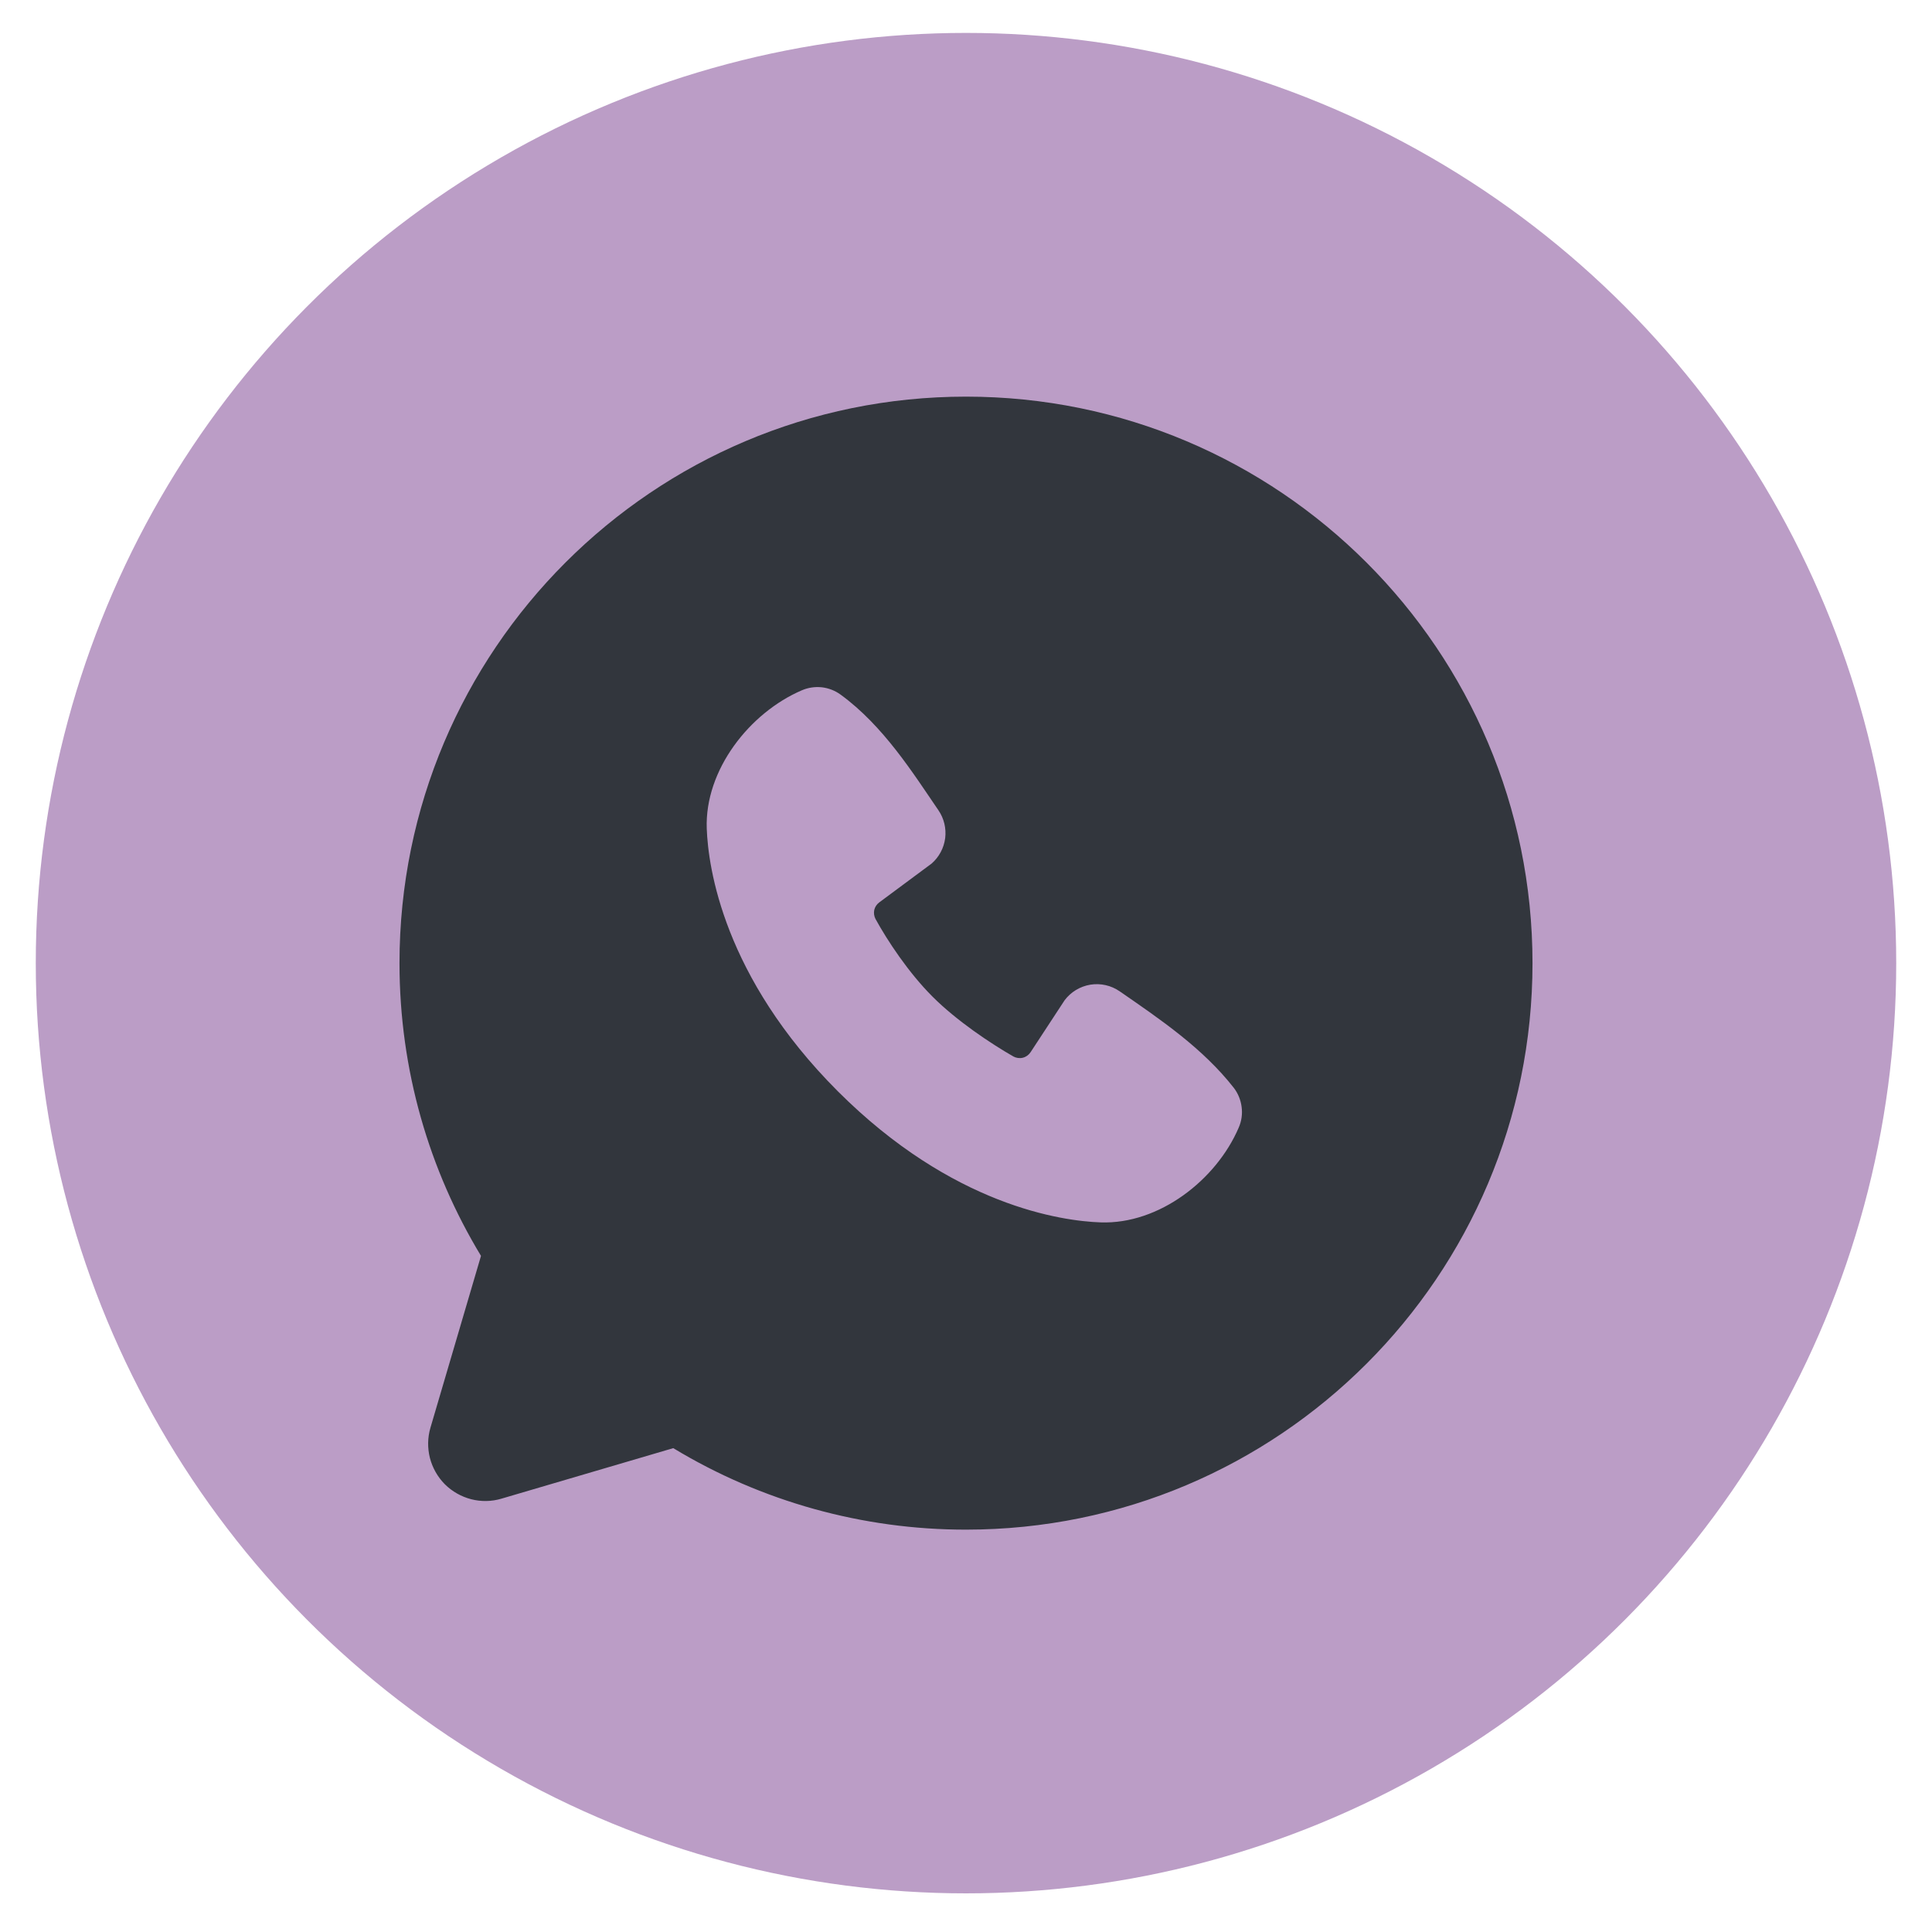 <?xml version="1.0" encoding="UTF-8"?> <svg xmlns="http://www.w3.org/2000/svg" width="27" height="27" viewBox="0 0 27 27" fill="none"> <circle cx="13.5" cy="13.46" r="13" fill="#BB9DC6"></circle> <path fill-rule="evenodd" clip-rule="evenodd" d="M13.5 5.543C9.128 5.543 5.583 9.088 5.583 13.46C5.583 14.956 5.999 16.357 6.722 17.551L6.016 19.951C5.975 20.089 5.973 20.236 6.008 20.375C6.044 20.514 6.116 20.641 6.217 20.743C6.319 20.844 6.446 20.916 6.585 20.952C6.724 20.988 6.871 20.985 7.008 20.944L9.409 20.238C10.643 20.985 12.058 21.378 13.5 21.377C17.872 21.377 21.417 17.832 21.417 13.46C21.417 9.088 17.872 5.543 13.5 5.543ZM11.709 15.251C13.311 16.852 14.84 17.064 15.38 17.083C16.201 17.113 17 16.486 17.311 15.759C17.351 15.668 17.365 15.569 17.352 15.471C17.34 15.373 17.302 15.28 17.242 15.202C16.808 14.648 16.221 14.25 15.648 13.854C15.528 13.771 15.381 13.738 15.238 13.761C15.094 13.785 14.965 13.863 14.878 13.979L14.403 14.704C14.378 14.742 14.339 14.771 14.294 14.782C14.249 14.793 14.201 14.786 14.161 14.764C13.839 14.579 13.37 14.266 13.032 13.928C12.695 13.591 12.4 13.143 12.235 12.842C12.215 12.803 12.209 12.759 12.218 12.716C12.228 12.674 12.253 12.637 12.288 12.611L13.02 12.068C13.124 11.977 13.191 11.851 13.209 11.714C13.226 11.577 13.193 11.438 13.115 11.324C12.76 10.805 12.347 10.144 11.747 9.707C11.67 9.651 11.579 9.616 11.485 9.605C11.39 9.595 11.294 9.609 11.206 9.647C10.478 9.959 9.847 10.759 9.877 11.581C9.897 12.121 10.109 13.65 11.709 15.251Z" fill="#32363D"></path> </svg> 